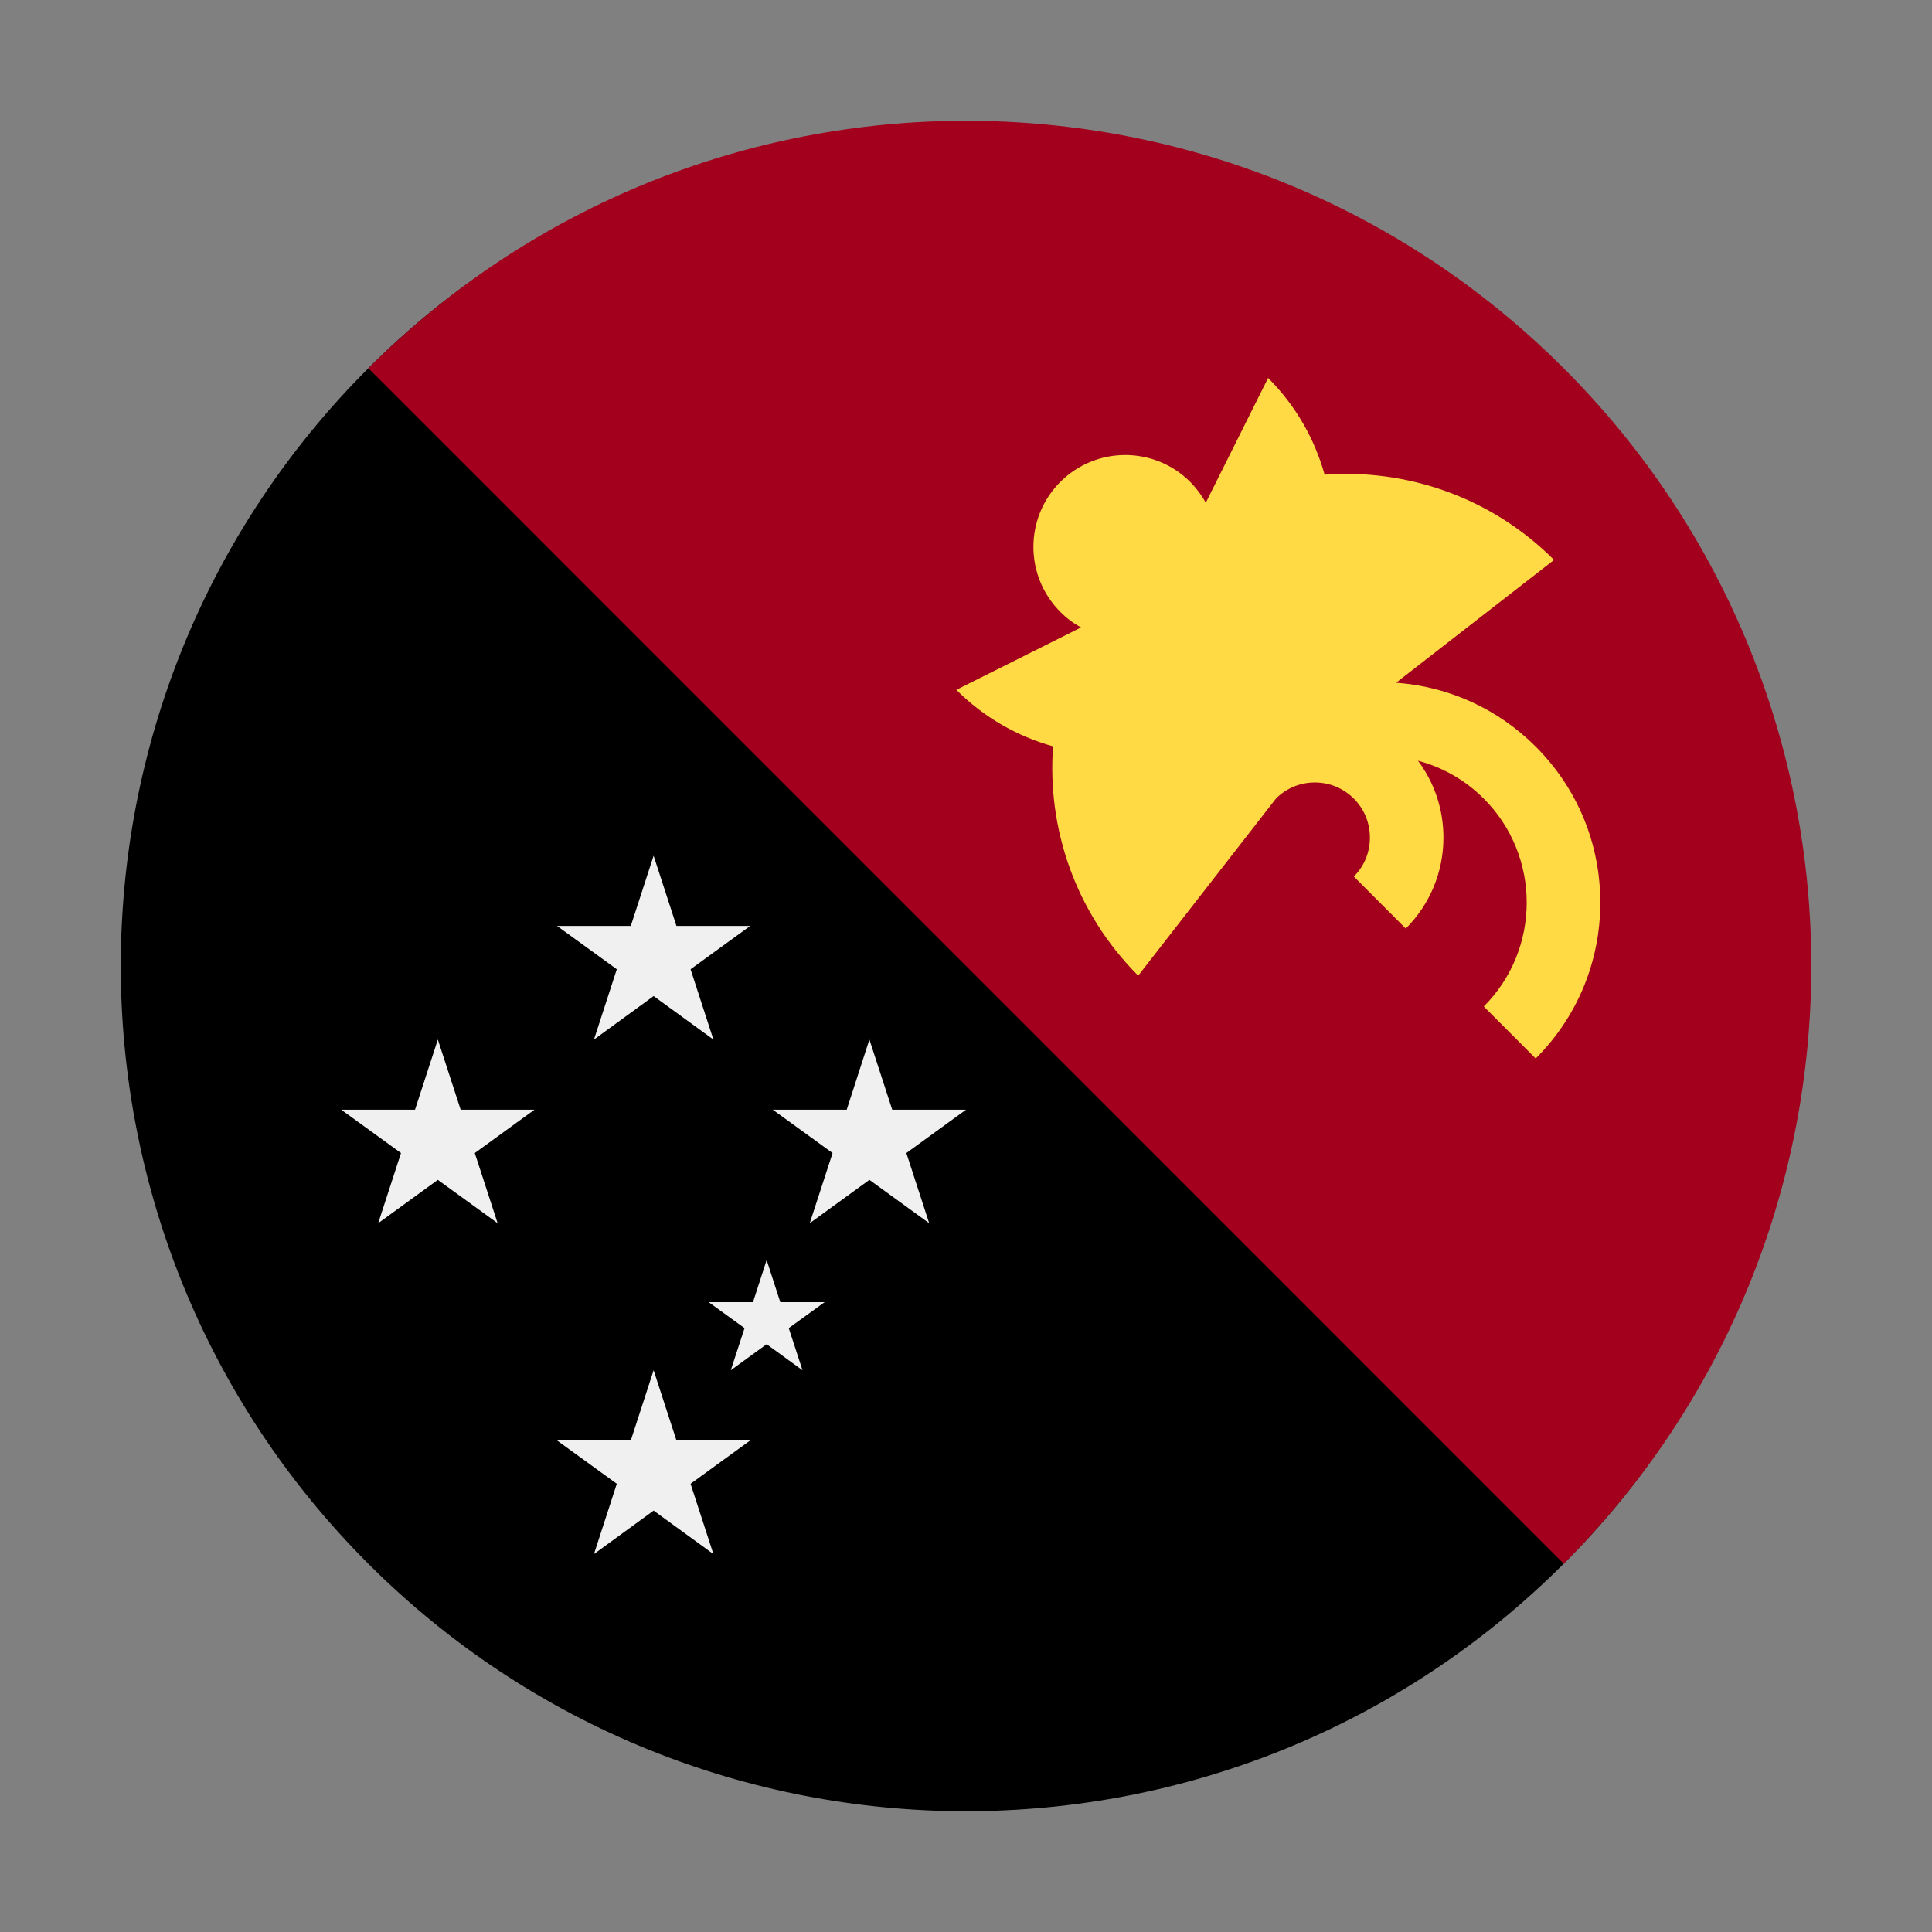 <svg width="16" height="16" viewBox="0 0 16 16" fill="none" xmlns="http://www.w3.org/2000/svg">
<rect x="0" y="0" width="16" height="16" fill="#808080" stroke="none"/>
<path d="M12.95 12.95C10.216 15.683 5.784 15.683 3.05 12.95C0.317 10.216 0.317 5.784 3.05 3.05C5.784 0.317 9.786 0.747 12.519 3.481C15.253 6.214 15.683 10.216 12.95 12.95V12.95Z" fill="black"/>
<path d="M3.051 3.05C5.784 0.317 10.217 0.317 12.95 3.05C15.684 5.784 15.684 10.216 12.95 12.95" fill="#A2001D"/>
<path d="M6.349 10.435L6.462 10.784H6.829L6.532 10.999L6.646 11.348L6.349 11.132L6.052 11.348L6.166 10.999L5.869 10.784H6.236L6.349 10.435Z" fill="#F0F0F0"/>
<path d="M5.413 7.087L5.602 7.668H6.213L5.719 8.027L5.908 8.609L5.413 8.249L4.919 8.609L5.108 8.027L4.613 7.668H5.224L5.413 7.087Z" fill="#F0F0F0"/>
<path d="M5.413 11.348L5.602 11.929H6.213L5.719 12.288L5.908 12.87L5.413 12.51L4.919 12.87L5.108 12.288L4.613 11.929H5.224L5.413 11.348Z" fill="#F0F0F0"/>
<path d="M7.2 8.609L7.389 9.19H8L7.506 9.549L7.695 10.13L7.2 9.771L6.706 10.13L6.895 9.549L6.4 9.19H7.012L7.2 8.609Z" fill="#F0F0F0"/>
<path d="M3.626 8.609L3.815 9.19H4.426L3.932 9.549L4.121 10.13L3.626 9.771L3.132 10.13L3.321 9.549L2.826 9.19H3.437L3.626 8.609Z" fill="#F0F0F0"/>
<path d="M12.718 6.183C12.405 5.87 11.999 5.686 11.562 5.654L12.87 4.637C12.349 4.116 11.651 3.881 10.97 3.931C10.888 3.638 10.733 3.361 10.502 3.13L9.986 4.163C9.952 4.102 9.909 4.044 9.857 3.991C9.56 3.694 9.078 3.694 8.781 3.991C8.484 4.288 8.484 4.77 8.781 5.067C8.833 5.12 8.891 5.163 8.953 5.196L7.92 5.713C8.15 5.943 8.427 6.099 8.721 6.181C8.671 6.862 8.906 7.559 9.426 8.08L10.569 6.611C10.655 6.527 10.768 6.48 10.889 6.48C11.011 6.48 11.126 6.528 11.212 6.614C11.298 6.7 11.345 6.815 11.345 6.937C11.345 7.059 11.298 7.173 11.212 7.259L11.642 7.69C11.843 7.489 11.954 7.221 11.954 6.937C11.954 6.704 11.88 6.482 11.743 6.3C11.943 6.353 12.131 6.457 12.288 6.614C12.762 7.088 12.762 7.861 12.288 8.335L12.718 8.766C13.063 8.421 13.253 7.962 13.253 7.475C13.253 6.987 13.063 6.528 12.718 6.183V6.183Z" fill="#FFDA44"/>
</svg>
